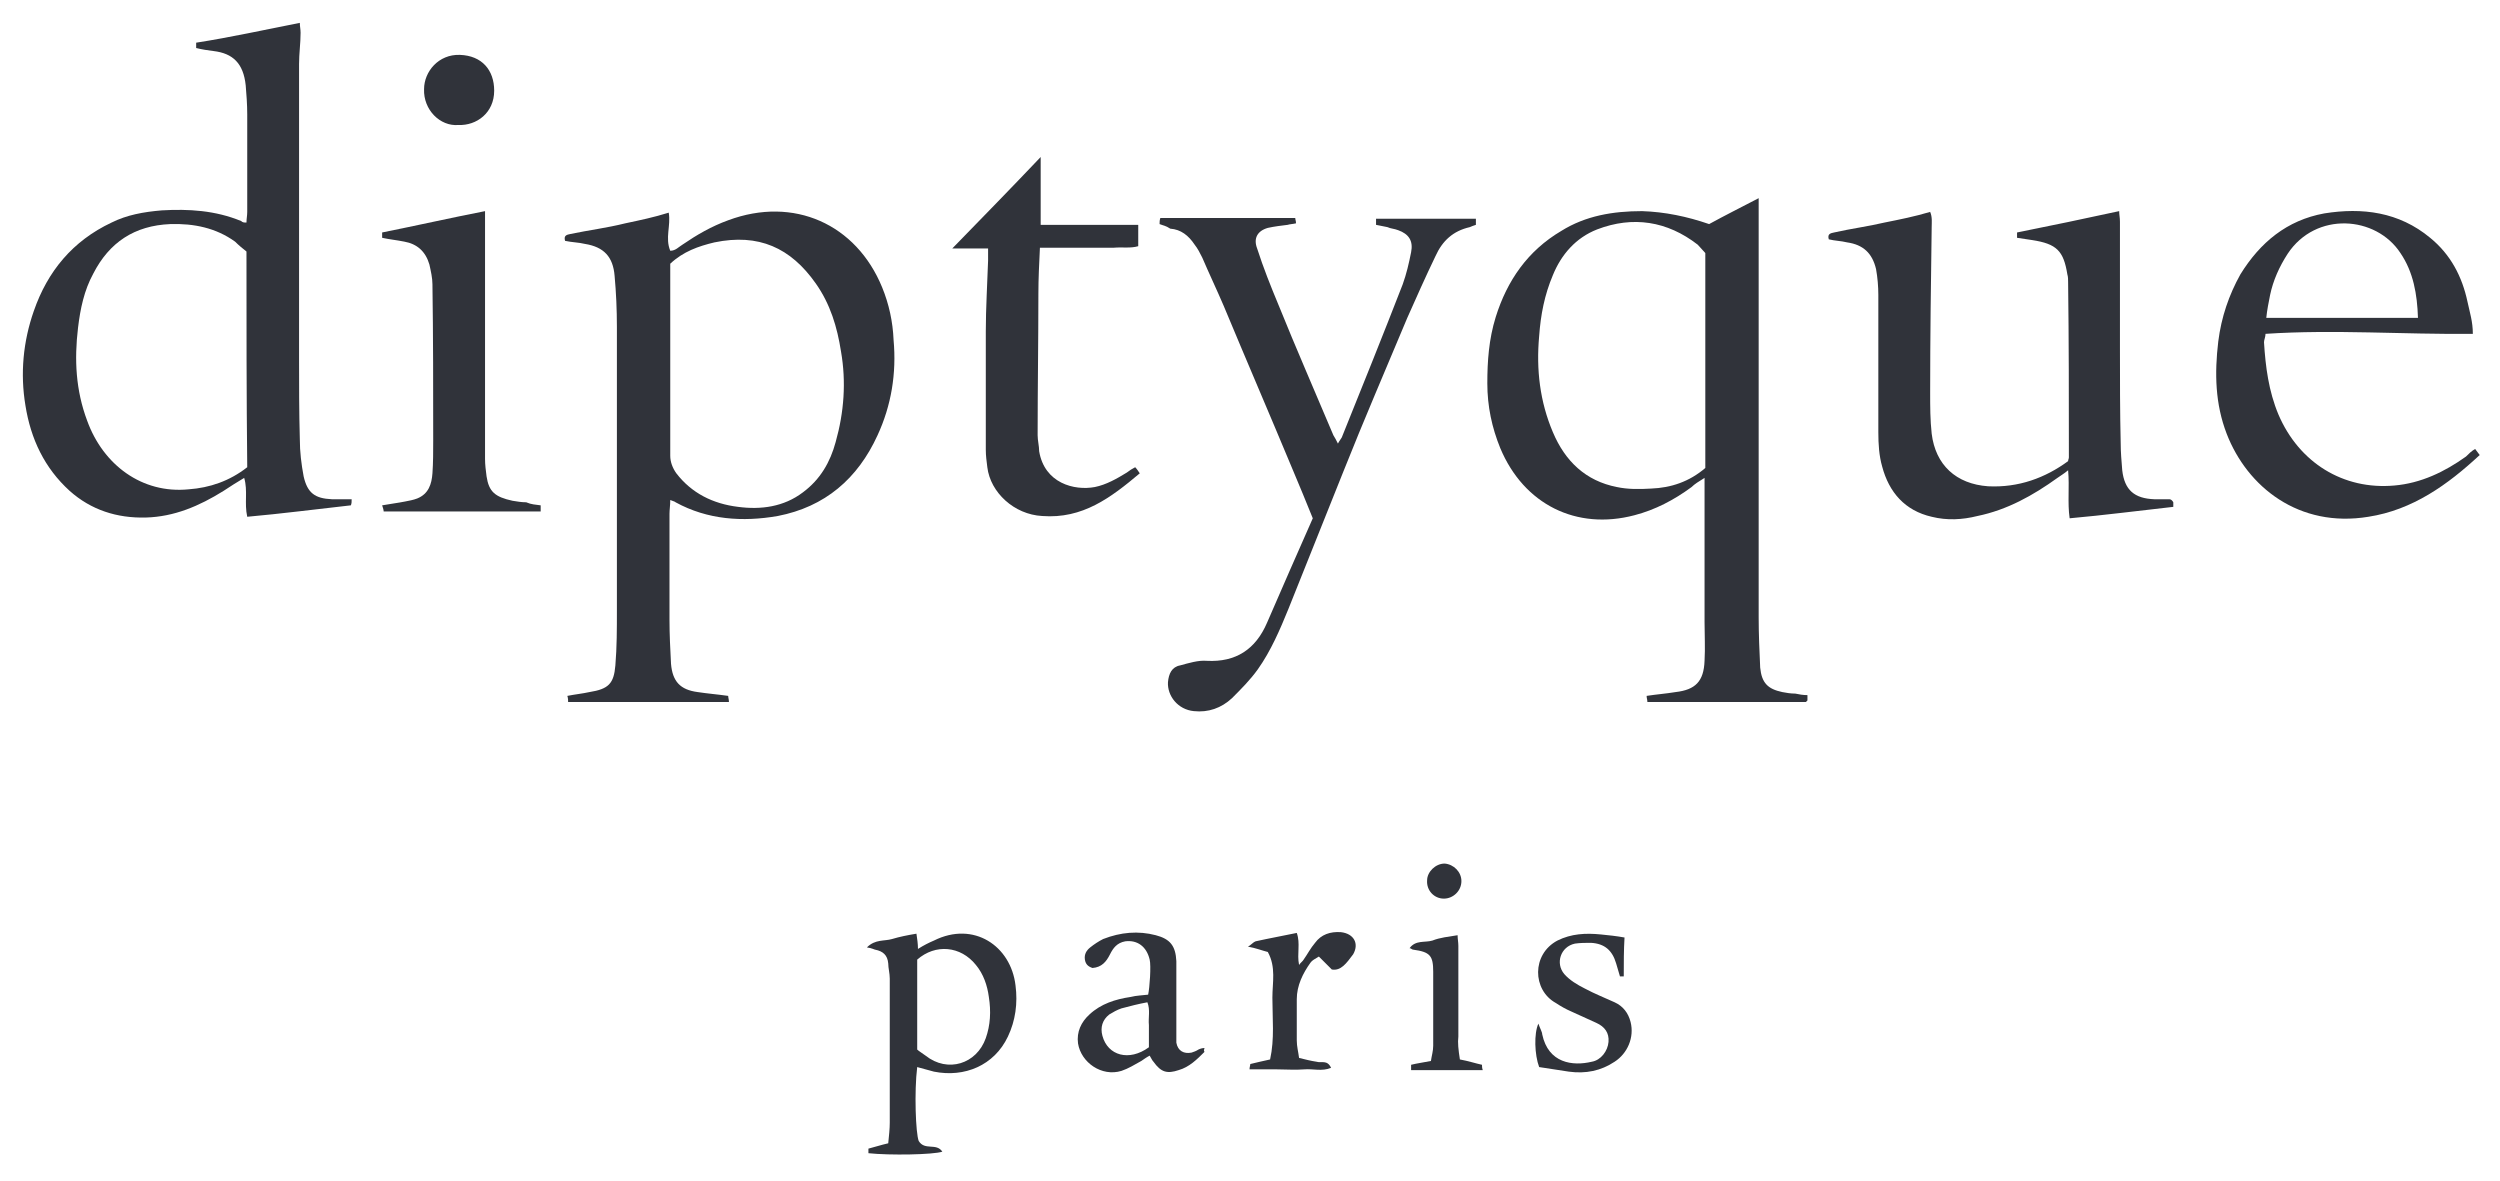 <svg width="328" height="155" viewBox="0 0 328 155" fill="none" xmlns="http://www.w3.org/2000/svg">
<path d="M87.937 65.6C87.937 66.3 87.837 66.9 87.837 67.4C87.837 72.1 87.837 76.7 87.837 81.3C87.837 83.3 87.937 85.1 88.037 87.1C88.237 89.4 89.237 90.5 91.537 90.8C92.837 91 94.137 91.1 95.537 91.3C95.537 91.5 95.637 91.8 95.637 92.1C88.637 92.1 81.637 92.1 74.537 92.1C74.537 91.9 74.537 91.6 74.437 91.3C75.437 91.1 76.437 91 77.337 90.8C79.837 90.4 80.537 89.7 80.737 87.3C80.937 84.9 80.937 82.5 80.937 80.1C80.937 67.7 80.937 55.3 80.937 42.9C80.937 40.6 80.837 38.4 80.637 36.2C80.437 33.7 79.237 32.4 76.737 32C75.937 31.8 75.037 31.8 74.137 31.6C73.937 30.9 74.337 30.8 74.837 30.7C77.237 30.2 79.637 29.9 82.037 29.3C83.937 28.9 85.837 28.5 87.737 27.9C88.037 29.6 87.237 31.2 87.937 32.9C88.637 32.9 89.037 32.4 89.537 32.1C91.437 30.8 93.337 29.7 95.537 28.9C104.137 25.7 112.337 29.4 115.737 37.7C116.637 39.9 117.137 42.2 117.237 44.6C117.637 49 116.937 53.2 115.137 57.1C112.537 62.8 108.237 66.5 102.037 67.7C97.437 68.5 92.837 68.2 88.637 65.9C88.537 65.8 88.437 65.8 87.937 65.6ZM87.937 34.6C87.937 43.1 87.937 51.4 87.937 59.8C87.937 60.6 88.237 61.4 88.737 62.1C90.737 64.7 93.537 66.1 96.837 66.5C99.837 66.9 102.837 66.5 105.337 64.6C107.637 62.9 108.937 60.6 109.637 58C110.737 54.1 111.037 50.1 110.337 46.1C109.837 42.9 108.937 39.9 107.037 37.2C103.737 32.5 99.537 30.6 93.737 31.8C91.637 32.3 89.637 33 87.937 34.6Z" fill="#30333A"/>
<path d="M32.337 29.2C32.337 28.7 32.437 28.3 32.437 27.8C32.437 23.6 32.437 19.3 32.437 15C32.437 13.7 32.337 12.4 32.237 11.2C31.937 8.3 30.537 7 28.037 6.7C27.237 6.6 26.537 6.5 25.737 6.3C25.737 6.1 25.737 5.8 25.737 5.6C30.237 4.9 34.737 3.9 39.337 3C39.337 3.5 39.437 3.8 39.437 4.3C39.437 5.7 39.237 7 39.237 8.4C39.237 21.2 39.237 34 39.237 46.9C39.237 50.4 39.237 54.1 39.337 57.6C39.337 59.3 39.537 60.9 39.837 62.5C40.337 64.7 41.337 65.4 43.537 65.5C44.337 65.5 45.237 65.5 46.137 65.5C46.137 65.9 46.137 66 46.037 66.3C41.537 66.8 36.937 67.4 32.437 67.8C32.037 66 32.537 64.4 32.037 62.7C31.037 63.3 30.237 63.8 29.337 64.4C26.137 66.4 22.837 67.8 19.137 67.9C15.337 68 11.937 66.9 9.137 64.4C5.837 61.4 4.037 57.6 3.337 53.2C2.637 49 3.037 44.8 4.437 40.8C6.237 35.6 9.537 31.6 14.637 29.2C16.637 28.2 18.837 27.8 21.237 27.6C24.737 27.4 28.237 27.6 31.637 29C31.837 29.2 32.037 29.2 32.337 29.2ZM32.337 33C31.837 32.6 31.337 32.2 30.837 31.7C28.337 29.9 25.437 29.3 22.337 29.4C17.637 29.6 14.337 31.8 12.237 35.9C11.037 38.1 10.537 40.5 10.237 43C9.737 47.2 9.937 51.2 11.437 55.2C13.537 61 18.637 64.8 24.737 64.2C27.537 64 30.137 63.1 32.437 61.3C32.337 52 32.337 42.7 32.337 33Z" fill="#30333A"/>
<path d="M237.137 91.2C237.137 91.5 237.137 91.7 237.137 91.9C237.037 92 236.937 92.1 236.937 92.1C230.037 92.1 223.237 92.1 216.137 92.1C216.137 91.8 216.037 91.6 216.037 91.3C217.337 91.1 218.637 91 219.837 90.8C222.437 90.5 223.537 89.4 223.637 86.7C223.737 85 223.637 83.3 223.637 81.6C223.637 76 223.637 70.4 223.637 64.8C223.637 64.2 223.637 63.6 223.637 62.7C222.837 63.2 222.337 63.5 221.937 63.9C219.637 65.6 217.137 66.9 214.437 67.6C206.837 69.6 199.937 66.2 196.837 58.8C195.737 56.1 195.137 53.3 195.137 50.3C195.137 47.4 195.337 44.5 196.237 41.6C197.737 36.8 200.437 32.9 204.837 30.3C208.037 28.3 211.637 27.7 215.437 27.7C218.437 27.8 221.337 28.4 224.237 29.4C226.237 28.3 228.437 27.2 230.737 26C230.737 26.8 230.737 27.4 230.737 28C230.737 45.7 230.737 63.3 230.737 81C230.737 83.2 230.837 85.4 230.937 87.6C231.137 89.6 231.937 90.4 233.837 90.8C234.337 90.9 234.937 91 235.537 91C236.037 91.1 236.537 91.2 237.137 91.2ZM223.737 61.4C223.737 52 223.737 42.7 223.737 33.2C223.437 32.9 223.137 32.5 222.737 32.1C218.737 29 214.237 28.3 209.537 30.1C206.737 31.2 204.837 33.4 203.737 36.1C202.637 38.7 202.137 41.3 201.937 44.1C201.537 48.5 202.037 52.7 203.737 56.7C205.337 60.5 208.037 63.1 212.137 63.9C213.537 64.2 215.037 64.2 216.637 64.1C219.237 64 221.637 63.2 223.737 61.4Z" fill="#30333A"/>
<path d="M285.137 66.5C280.637 67 276.037 67.6 271.537 68C271.237 65.9 271.537 63.9 271.337 61.7C270.737 62.2 270.337 62.4 269.937 62.7C266.737 65 263.337 66.9 259.437 67.7C257.437 68.2 255.437 68.3 253.437 67.8C249.937 67 247.837 64.6 246.937 61.2C246.537 59.8 246.437 58.3 246.437 56.7C246.437 50.7 246.437 44.7 246.437 38.7C246.437 37.6 246.337 36.4 246.137 35.3C245.637 33.2 244.437 32.1 242.337 31.8C241.537 31.6 240.737 31.6 239.937 31.4C239.737 30.7 240.137 30.6 240.637 30.5C242.837 30 245.137 29.7 247.237 29.2C249.237 28.8 251.237 28.4 253.237 27.8C253.537 28.5 253.437 29.2 253.437 29.8C253.337 37 253.237 44.2 253.237 51.5C253.237 53.3 253.237 55.1 253.437 56.9C253.937 61 256.637 63.5 260.837 63.8C264.837 64 268.337 62.7 271.337 60.5C271.337 60.3 271.437 60.2 271.437 60C271.437 52.3 271.437 44.7 271.337 37C271.337 36.7 271.337 36.3 271.237 36C270.737 32.9 269.837 32 266.637 31.5C265.937 31.4 265.337 31.3 264.637 31.2C264.637 31 264.637 30.7 264.637 30.5C269.137 29.6 273.437 28.7 278.037 27.7C278.037 28.2 278.137 28.5 278.137 29.1C278.137 34.6 278.137 40.1 278.137 45.6C278.137 49.8 278.137 54 278.237 58.2C278.237 59.3 278.337 60.5 278.437 61.7C278.737 64.3 280.037 65.4 282.637 65.5C283.337 65.5 284.037 65.5 284.637 65.5C284.837 65.5 285.037 65.7 285.137 65.9C285.137 66.2 285.137 66.4 285.137 66.5Z" fill="#30333A"/>
<path d="M152.137 29.4C152.137 29.1 152.137 28.9 152.237 28.6C158.237 28.6 164.037 28.6 169.937 28.6C169.937 28.8 170.037 29 170.037 29.3C169.637 29.4 169.237 29.4 168.937 29.5C168.137 29.6 167.237 29.7 166.337 29.9C164.937 30.3 164.437 31.3 164.937 32.6C165.737 35.1 166.737 37.6 167.737 40C170.037 45.7 172.537 51.4 174.937 57.1C175.137 57.4 175.337 57.8 175.537 58.2C175.737 57.8 175.937 57.6 176.037 57.4C178.737 50.7 181.437 44 184.037 37.3C184.537 35.9 184.837 34.6 185.137 33.1C185.437 31.6 184.837 30.7 183.437 30.2C182.937 30 182.437 30 182.037 29.8C181.537 29.7 181.037 29.6 180.537 29.5C180.537 29.2 180.537 29 180.537 28.7C184.937 28.7 189.237 28.7 193.637 28.7C193.637 28.9 193.637 29.2 193.637 29.5C193.337 29.6 193.037 29.7 192.837 29.8C190.637 30.3 189.237 31.6 188.337 33.6C187.037 36.3 185.837 39 184.637 41.7C181.837 48.4 178.937 55.1 176.237 61.9C173.837 67.9 171.437 73.9 169.037 79.9C167.937 82.6 166.737 85.4 165.037 87.8C164.037 89.2 162.837 90.4 161.637 91.6C160.237 92.9 158.537 93.5 156.637 93.3C154.537 93.1 153.137 91.3 153.237 89.5C153.337 88.4 153.737 87.5 154.837 87.3C155.937 87 157.237 86.6 158.337 86.7C162.137 86.9 164.737 85.2 166.237 81.7C168.237 77.1 170.237 72.5 172.237 68C171.337 65.8 170.537 63.8 169.637 61.7C166.637 54.5 163.537 47.3 160.537 40.1C159.637 38 158.637 35.9 157.737 33.8C157.437 33.2 157.137 32.6 156.737 32.1C155.937 30.9 154.937 30.1 153.537 30C152.937 29.6 152.637 29.6 152.137 29.4Z" fill="#30333A"/>
<path d="M324.737 58.9C324.937 59.2 325.137 59.4 325.337 59.7C321.137 63.6 316.537 66.9 310.737 67.8C301.637 69.3 294.837 63.9 292.137 56.9C290.637 53 290.537 49 291.037 44.8C291.437 41.6 292.437 38.7 293.937 36C296.537 31.8 300.037 28.9 304.937 28C309.937 27.2 314.737 27.8 318.837 31.2C321.537 33.4 323.037 36.3 323.737 39.6C324.037 41 324.437 42.2 324.437 43.8C315.337 43.9 306.337 43.2 297.237 43.8C297.237 44.2 297.037 44.6 297.037 44.9C297.237 48.1 297.637 51.3 298.937 54.4C301.637 60.7 307.437 64.3 314.137 63.7C317.637 63.4 320.737 61.9 323.537 59.9C323.937 59.5 324.237 59.2 324.737 58.9ZM297.337 41.7C304.137 41.7 310.637 41.7 317.237 41.7C317.137 38.6 316.637 35.7 314.937 33.2C311.737 28.3 303.837 27.7 300.137 33.3C299.037 35 298.237 36.8 297.837 38.7C297.637 39.7 297.437 40.7 297.337 41.7Z" fill="#30333A"/>
<path d="M148.937 61.3C149.137 61.5 149.337 61.8 149.537 62.1C145.737 65.3 142.037 68.1 136.737 67.7C133.037 67.5 129.937 64.6 129.537 61.3C129.437 60.5 129.337 59.8 129.337 59C129.337 53.8 129.337 48.7 129.337 43.5C129.337 40.4 129.537 37.3 129.637 34.2C129.637 33.7 129.637 33.2 129.637 32.6C128.037 32.6 126.637 32.6 124.937 32.6C128.937 28.5 132.737 24.6 136.537 20.6C136.537 23.5 136.537 26.5 136.537 29.5C140.837 29.5 145.037 29.5 149.337 29.5C149.337 30.5 149.337 31.4 149.337 32.3C148.337 32.6 147.237 32.4 146.137 32.5C145.037 32.5 144.037 32.5 142.937 32.5C141.837 32.5 140.737 32.5 139.637 32.5C138.537 32.5 137.637 32.5 136.437 32.5C136.337 34.6 136.237 36.6 136.237 38.5C136.237 44.7 136.137 50.9 136.137 57.1C136.137 57.8 136.337 58.5 136.337 59.2C137.037 63.4 140.937 64.4 143.637 63.9C145.137 63.6 146.537 62.8 147.837 62C148.237 61.7 148.537 61.5 148.937 61.3Z" fill="#30333A"/>
<path d="M70.937 66.3C70.937 66.6 70.937 66.8 70.937 67.1C64.037 67.1 57.237 67.1 50.337 67.1C50.337 66.9 50.237 66.6 50.137 66.3C51.237 66.1 52.137 66 53.137 65.8C53.637 65.7 54.237 65.6 54.737 65.4C56.237 64.8 56.637 63.5 56.737 62.1C56.837 60.7 56.837 59.2 56.837 57.8C56.837 51 56.837 44.1 56.737 37.3C56.737 36.5 56.537 35.6 56.337 34.7C55.837 33 54.737 32 53.037 31.7C52.037 31.5 51.037 31.4 50.137 31.2C50.137 31 50.137 30.7 50.137 30.5C54.637 29.6 59.037 28.6 63.637 27.7C63.637 28.3 63.637 28.8 63.637 29.4C63.637 36.8 63.637 44.3 63.637 51.7C63.637 54.5 63.637 57.3 63.637 60.2C63.637 61 63.737 61.7 63.837 62.5C64.137 64.5 64.937 65.2 67.237 65.7C67.837 65.8 68.437 65.9 69.037 65.9C69.737 66.2 70.237 66.2 70.937 66.3Z" fill="#30333A"/>
<path d="M113.737 124.3C114.837 123.2 116.037 123.5 117.037 123.2C118.037 122.9 119.037 122.7 120.237 122.5C120.337 123.2 120.437 123.8 120.437 124.5C121.237 124 121.837 123.7 122.537 123.4C127.737 120.8 132.637 124.1 133.237 129.3C133.537 131.6 133.237 133.9 132.237 136C130.437 139.8 126.537 141.4 122.537 140.6C121.737 140.4 121.137 140.2 120.337 140C119.937 143.2 120.137 148.7 120.537 149.7C121.337 151 122.837 149.9 123.637 151.1C122.437 151.5 116.737 151.6 113.937 151.3C113.937 151.1 113.937 150.9 113.937 150.7C114.737 150.5 115.637 150.2 116.537 150C116.637 149 116.737 148.1 116.737 147.3C116.737 141 116.737 134.7 116.737 128.4C116.737 127.7 116.537 127 116.537 126.4C116.437 125.3 115.837 124.8 114.837 124.6C114.737 124.6 114.437 124.4 113.737 124.3ZM120.337 137.7C120.537 137.9 121.037 138.2 121.437 138.5C124.337 140.8 128.137 139.6 129.337 136.2C129.937 134.5 130.037 132.7 129.737 130.8C129.537 129.3 129.037 127.8 128.037 126.6C126.037 124.1 122.737 123.8 120.337 125.9C120.337 129.7 120.337 133.4 120.337 137.7Z" fill="#30333A"/>
<path d="M158.037 138C157.037 139 156.037 140 154.637 140.4C153.137 140.9 152.337 140.7 151.337 139.3C151.137 139.1 151.037 138.8 150.837 138.5C150.437 138.7 150.037 139 149.737 139.2C148.837 139.7 148.037 140.2 147.137 140.5C144.537 141.3 141.837 139.4 141.437 136.9C141.237 135.4 141.837 134.1 142.937 133.1C144.437 131.7 146.337 131.1 148.337 130.8C149.137 130.6 149.837 130.6 150.637 130.5C150.837 129.6 151.037 126.7 150.837 125.9C150.437 124.2 149.237 123.3 147.637 123.5C146.537 123.7 146.037 124.4 145.637 125.2C145.137 126.2 144.537 126.9 143.337 127C142.737 126.8 142.437 126.5 142.337 125.9C142.237 125.2 142.537 124.7 143.037 124.3C143.537 123.9 144.137 123.5 144.737 123.2C147.037 122.3 149.337 122.1 151.637 122.7C153.537 123.2 154.237 124.1 154.337 126.1C154.337 127.6 154.337 129 154.337 130.6C154.337 132.4 154.337 134.2 154.337 136C154.337 136.3 154.337 136.6 154.337 136.8C154.537 137.9 155.337 138.3 156.337 138.1C156.637 138 156.937 137.9 157.237 137.7C157.437 137.6 157.737 137.5 158.037 137.5C157.937 137.8 157.937 137.9 158.037 138ZM150.737 137.4C150.737 136.4 150.737 135.4 150.737 134.5C150.637 133.5 150.937 132.5 150.537 131.5C149.437 131.7 148.237 132 147.137 132.3C146.537 132.5 146.037 132.8 145.537 133.1C144.637 133.8 144.337 134.8 144.637 135.9C145.337 138.5 148.137 139.3 150.737 137.4Z" fill="#30333A"/>
<path d="M213.037 128.1C212.937 128.1 212.737 128.1 212.537 128.1C212.337 127.5 212.237 127 212.037 126.4C211.537 124.7 210.537 123.8 208.737 123.7C208.037 123.7 207.337 123.7 206.637 123.8C204.737 124.2 204.037 126.4 205.237 127.8C205.937 128.6 206.937 129.2 207.937 129.7C209.237 130.4 210.537 130.9 211.837 131.5C212.937 132 213.637 132.9 213.937 134.1C214.437 136.1 213.537 138.2 211.837 139.3C210.037 140.5 208.037 140.9 205.837 140.6C204.537 140.4 203.237 140.2 201.937 140C201.337 138.4 201.237 135.6 201.837 134.3C202.037 134.9 202.337 135.4 202.337 135.7C203.137 139.5 206.337 139.9 208.837 139.3C210.037 139.1 210.937 137.9 211.037 136.7C211.137 135.5 210.537 134.7 209.437 134.2C208.337 133.7 207.237 133.2 206.137 132.7C205.437 132.4 204.737 132 204.137 131.6C201.037 129.9 200.937 125.2 204.337 123.4C206.137 122.5 208.037 122.4 210.037 122.6C211.037 122.7 212.037 122.8 213.137 123C213.037 124.7 213.037 126.3 213.037 128.1Z" fill="#30333A"/>
<path d="M174.737 127.2C174.037 126.5 173.637 126.1 173.037 125.5C172.537 125.8 172.137 126 171.937 126.3C170.937 127.7 170.137 129.3 170.137 131.1C170.137 132.9 170.137 134.7 170.137 136.5C170.137 137.3 170.337 138 170.437 138.8C171.237 139 172.037 139.2 172.737 139.3C173.337 139.5 174.137 139 174.637 140.1C173.437 140.6 172.237 140.2 171.137 140.3C169.937 140.4 168.737 140.3 167.537 140.3C166.337 140.3 165.137 140.3 163.937 140.3C163.937 140 164.037 139.8 164.037 139.6C164.837 139.4 165.737 139.2 166.637 139C167.237 136.3 166.937 133.6 166.937 130.9C166.937 128.9 167.437 126.9 166.337 124.9C165.537 124.7 164.837 124.4 163.737 124.2C164.237 123.9 164.437 123.6 164.737 123.5C166.537 123.1 168.237 122.8 170.137 122.4C170.637 123.8 170.137 125.1 170.437 126.6C170.637 126.3 170.937 126.1 171.037 125.9C171.537 125.2 171.937 124.4 172.537 123.7C173.337 122.6 174.537 122.2 175.937 122.3C177.637 122.5 178.337 123.8 177.537 125.2C176.637 126.4 175.937 127.4 174.737 127.2Z" fill="#30333A"/>
<path d="M191.537 139C192.637 139.2 193.537 139.5 194.437 139.7C194.437 139.9 194.437 140.1 194.537 140.4C191.337 140.4 188.237 140.4 185.137 140.4C185.137 140.2 185.137 139.9 185.137 139.7C185.937 139.5 186.737 139.4 187.737 139.2C187.837 138.5 188.037 137.9 188.037 137.2C188.037 134 188.037 130.7 188.037 127.5C188.037 125.4 187.637 124.9 185.437 124.6C185.237 124.6 185.137 124.4 184.937 124.4C185.737 123.3 186.937 123.7 187.937 123.4C188.937 123 190.037 122.9 191.237 122.7C191.237 123.2 191.337 123.6 191.337 124.1C191.337 128.1 191.337 132 191.337 136C191.237 136.8 191.337 137.7 191.537 139Z" fill="#30333A"/>
<path d="M60.137 16.4C57.737 16.6 55.537 14.4 55.637 11.7C55.637 9.4 57.537 7.1 60.337 7.2C63.237 7.3 64.837 9.2 64.837 11.9C64.837 14.8 62.537 16.5 60.137 16.4Z" fill="#30333A"/>
<path d="M191.737 115.6C191.737 116.9 190.637 117.9 189.437 117.9C188.137 117.9 187.137 116.8 187.237 115.5C187.237 114.4 188.337 113.3 189.537 113.3C190.737 113.4 191.737 114.4 191.737 115.6Z" fill="#30333A"/>
</svg>
